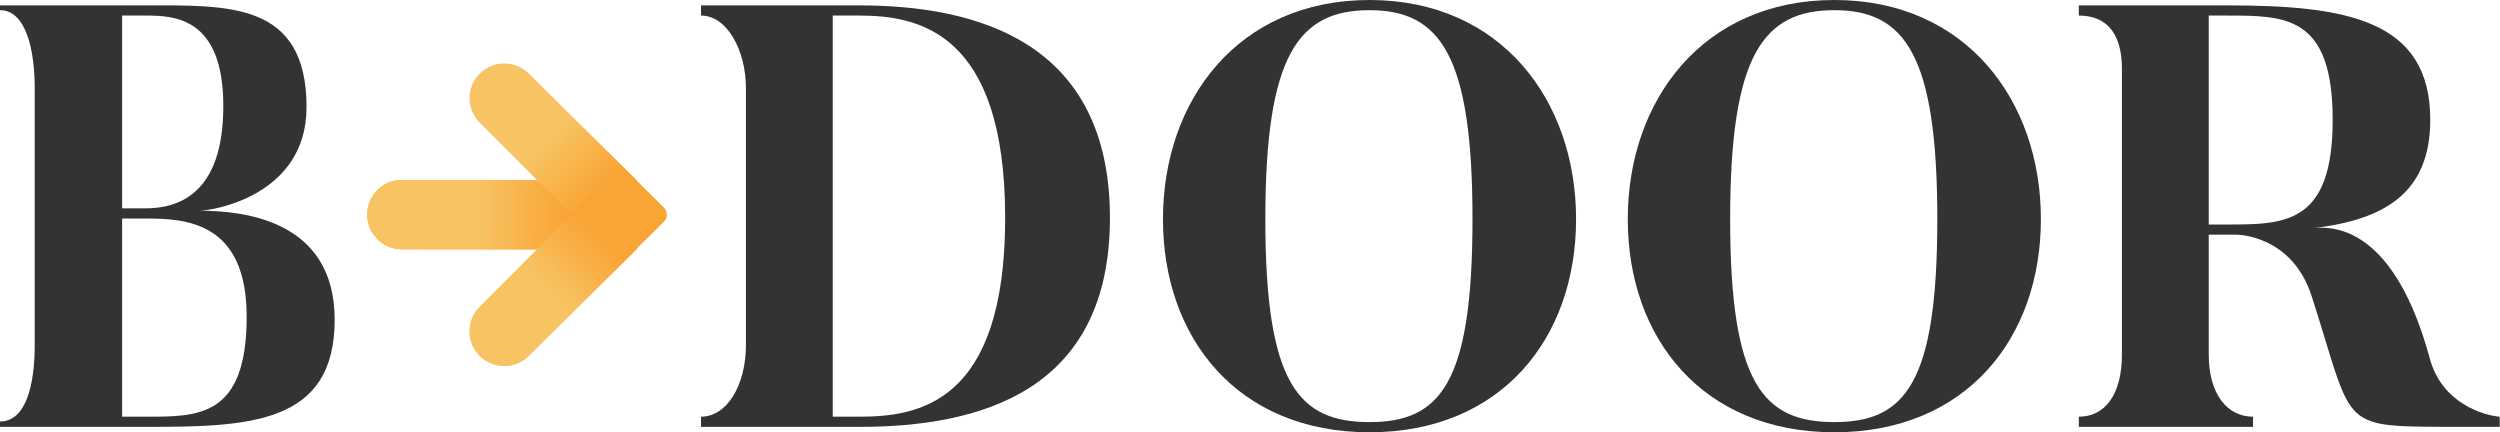 <svg width="561" height="97" viewBox="0 0 561 97" fill="none" xmlns="http://www.w3.org/2000/svg">
<path d="M44.738 47.291C47.425 47.291 68.787 44.066 68.787 24.049C68.787 0.403 51.321 1.209 32.647 1.209H0V2.284C5.911 2.284 7.792 11.42 7.792 19.749V77.385C7.792 86.521 5.777 94.582 0 94.582V95.791H32.647C55.889 95.791 75.101 95.254 75.101 71.742C75.101 48.769 53.471 47.291 44.738 47.291ZM32.647 3.493C38.961 3.493 50.112 3.762 50.112 23.78C50.112 43.663 39.902 46.754 32.647 46.754H27.407V3.493H32.647ZM32.647 93.507H27.407V49.037H32.647C41.648 49.037 55.352 49.709 55.352 71.071C55.352 93.776 44.335 93.507 32.647 93.507Z" fill="#333333"/>
<path d="M192.777 1.209H157.309V3.493C163.22 3.493 167.385 11.42 167.385 19.749V77.385C167.385 86.521 163.086 93.507 157.309 93.507V95.791H192.777C219.513 95.791 249.069 88.133 249.069 48.903C249.069 9.539 219.513 1.209 192.777 1.209ZM192.777 93.507H186.866V3.493H192.777C205.943 3.493 225.558 6.986 225.558 48.903C225.558 90.686 205.943 93.507 192.777 93.507Z" fill="#333333"/>
<path d="M307.32 0C277.763 0 260.97 22.571 260.97 49.172C260.97 75.907 277.763 97 307.32 97C336.877 97 353.671 75.907 353.671 49.172C353.671 22.571 336.877 0 307.32 0ZM307.32 94.716C291.333 94.716 283.943 86.118 283.943 49.172C283.943 12.36 291.333 2.284 307.32 2.284C323.173 2.284 330.428 12.36 330.428 49.172C330.428 86.118 323.173 94.716 307.32 94.716Z" fill="#333333"/>
<path d="M411.624 0C382.068 0 365.274 22.571 365.274 49.172C365.274 75.907 382.068 97 411.624 97C441.181 97 457.975 75.907 457.975 49.172C457.975 22.571 441.181 0 411.624 0ZM411.624 94.716C395.637 94.716 388.248 86.118 388.248 49.172C388.248 12.36 395.637 2.284 411.624 2.284C427.478 2.284 434.732 12.36 434.732 49.172C434.732 86.118 427.478 94.716 411.624 94.716Z" fill="#333333"/>
<path d="M545.217 80.341C538.634 56.158 527.886 50.246 519.153 51.187C535.14 49.306 545.351 43.26 545.351 26.87C545.351 4.434 526.542 1.209 499.807 1.209H466.488V3.493C472.399 3.493 476.161 7.12 476.161 15.45V79.535C476.161 88.67 472.265 93.507 466.488 93.507V95.791H505.584V93.507C499.941 93.507 495.642 88.67 495.642 79.535V52.665H501.956C501.956 52.665 514.316 52.665 518.75 66.503C528.154 95.656 524.661 95.656 548.575 95.791H560.935V93.507C557.442 93.238 547.904 90.551 545.217 80.341ZM499.807 50.381H495.642V3.493H499.807C512.838 3.493 523.452 3.493 523.452 26.87C523.452 50.246 512.838 50.381 499.807 50.381Z" fill="#333333"/>
<path d="M82.432 48.164C82.432 43.879 85.906 40.405 90.192 40.405H142.384C142.63 40.405 142.829 40.604 142.829 40.85V55.479C142.829 55.724 142.63 55.924 142.384 55.924H90.192C85.906 55.924 82.432 52.45 82.432 48.164V48.164Z" fill="url(#paint0_linear)"/>
<path d="M82.432 48.164C82.432 43.879 85.906 40.405 90.192 40.405H142.384C142.63 40.405 142.829 40.604 142.829 40.85V55.479C142.829 55.724 142.63 55.924 142.384 55.924H90.192C85.906 55.924 82.432 52.45 82.432 48.164V48.164Z" fill="url(#paint1_linear)"/>
<path d="M82.424 48.15C82.424 43.864 85.899 40.389 90.185 40.389H131.476C131.722 40.389 131.921 40.589 131.921 40.834V55.465C131.921 55.711 131.722 55.91 131.476 55.91H90.185C85.899 55.91 82.424 52.436 82.424 48.15V48.15Z" fill="url(#paint2_linear)"/>
<path d="M82.424 48.15C82.424 43.864 85.899 40.389 90.185 40.389H131.476C131.722 40.389 131.921 40.589 131.921 40.834V55.465C131.921 55.711 131.722 55.91 131.476 55.91H90.185C85.899 55.91 82.424 52.436 82.424 48.15V48.15Z" fill="url(#paint3_linear)"/>
<path d="M82.424 48.15C82.424 43.864 85.899 40.389 90.185 40.389H131.476C131.722 40.389 131.921 40.589 131.921 40.834V55.465C131.921 55.711 131.722 55.91 131.476 55.91H90.185C85.899 55.91 82.424 52.436 82.424 48.15V48.15Z" fill="url(#paint4_linear)"/>
<path d="M148.992 46.584C149.872 47.454 149.872 48.875 148.992 49.746L136.763 61.849C135.358 63.24 132.974 62.245 132.974 60.269L132.974 36.061C132.974 34.085 135.358 33.09 136.763 34.48L148.992 46.584Z" fill="#F9A536"/>
<path d="M107.647 79.847C110.673 82.873 115.576 82.888 118.62 79.879L143.038 55.748C135.173 56.377 132.424 52.635 128.138 48.35L107.647 68.841C104.608 71.88 104.608 76.808 107.647 79.847V79.847Z" fill="url(#paint5_linear)"/>
<path d="M107.647 79.847C110.673 82.873 115.576 82.888 118.62 79.879L143.038 55.748C135.173 56.377 132.424 52.635 128.138 48.35L107.647 68.841C104.608 71.88 104.608 76.808 107.647 79.847V79.847Z" fill="url(#paint6_linear)"/>
<path d="M107.647 16.516C110.673 13.49 115.576 13.475 118.62 16.484L143.038 40.615C135.173 39.986 132.424 43.728 128.138 48.013L107.647 27.522C104.608 24.483 104.608 19.555 107.647 16.516V16.516Z" fill="url(#paint7_linear)"/>
<defs>
<linearGradient id="paint0_linear" x1="82.432" y1="48.164" x2="142.829" y2="48.164" gradientUnits="userSpaceOnUse">
<stop stop-color="#FAC96C"/>
<stop offset="1" stop-color="#F99E2C"/>
</linearGradient>
<linearGradient id="paint1_linear" x1="82.432" y1="48.164" x2="149.015" y2="48.164" gradientUnits="userSpaceOnUse">
<stop stop-color="#FAC66A"/>
<stop offset="0.563" stop-color="#F09C1F"/>
<stop offset="0.682" stop-color="#E49122"/>
<stop offset="0.688" stop-color="#F9A536"/>
<stop offset="1" stop-color="#F9A536"/>
</linearGradient>
<linearGradient id="paint2_linear" x1="82.424" y1="48.15" x2="131.921" y2="48.15" gradientUnits="userSpaceOnUse">
<stop stop-color="#FAC96C"/>
<stop offset="1" stop-color="#F99E2C"/>
</linearGradient>
<linearGradient id="paint3_linear" x1="82.424" y1="48.15" x2="136.991" y2="48.15" gradientUnits="userSpaceOnUse">
<stop stop-color="#FAC66A"/>
<stop offset="0.563" stop-color="#F09C1F"/>
<stop offset="0.682" stop-color="#E49122"/>
<stop offset="0.688" stop-color="#F9A536"/>
<stop offset="1" stop-color="#F9A536"/>
</linearGradient>
<linearGradient id="paint4_linear" x1="126.687" y1="47.98" x2="81.933" y2="47.459" gradientUnits="userSpaceOnUse">
<stop stop-color="#F9A536"/>
<stop offset="0.427" stop-color="#F8C363"/>
<stop offset="1" stop-color="#F8C363"/>
</linearGradient>
<linearGradient id="paint5_linear" x1="134.439" y1="53.441" x2="107.806" y2="80.599" gradientUnits="userSpaceOnUse">
<stop stop-color="#F8C363"/>
<stop offset="1" stop-color="#FAC166"/>
</linearGradient>
<linearGradient id="paint6_linear" x1="134.439" y1="53.441" x2="107.806" y2="80.599" gradientUnits="userSpaceOnUse">
<stop stop-color="#F9A536"/>
<stop offset="0.427" stop-color="#F8C363"/>
<stop offset="1" stop-color="#F8C363"/>
</linearGradient>
<linearGradient id="paint7_linear" x1="134.439" y1="42.922" x2="107.806" y2="15.764" gradientUnits="userSpaceOnUse">
<stop stop-color="#F9A536"/>
<stop offset="0.427" stop-color="#F8C363"/>
<stop offset="1" stop-color="#F8C363"/>
</linearGradient>
</defs>
</svg>
